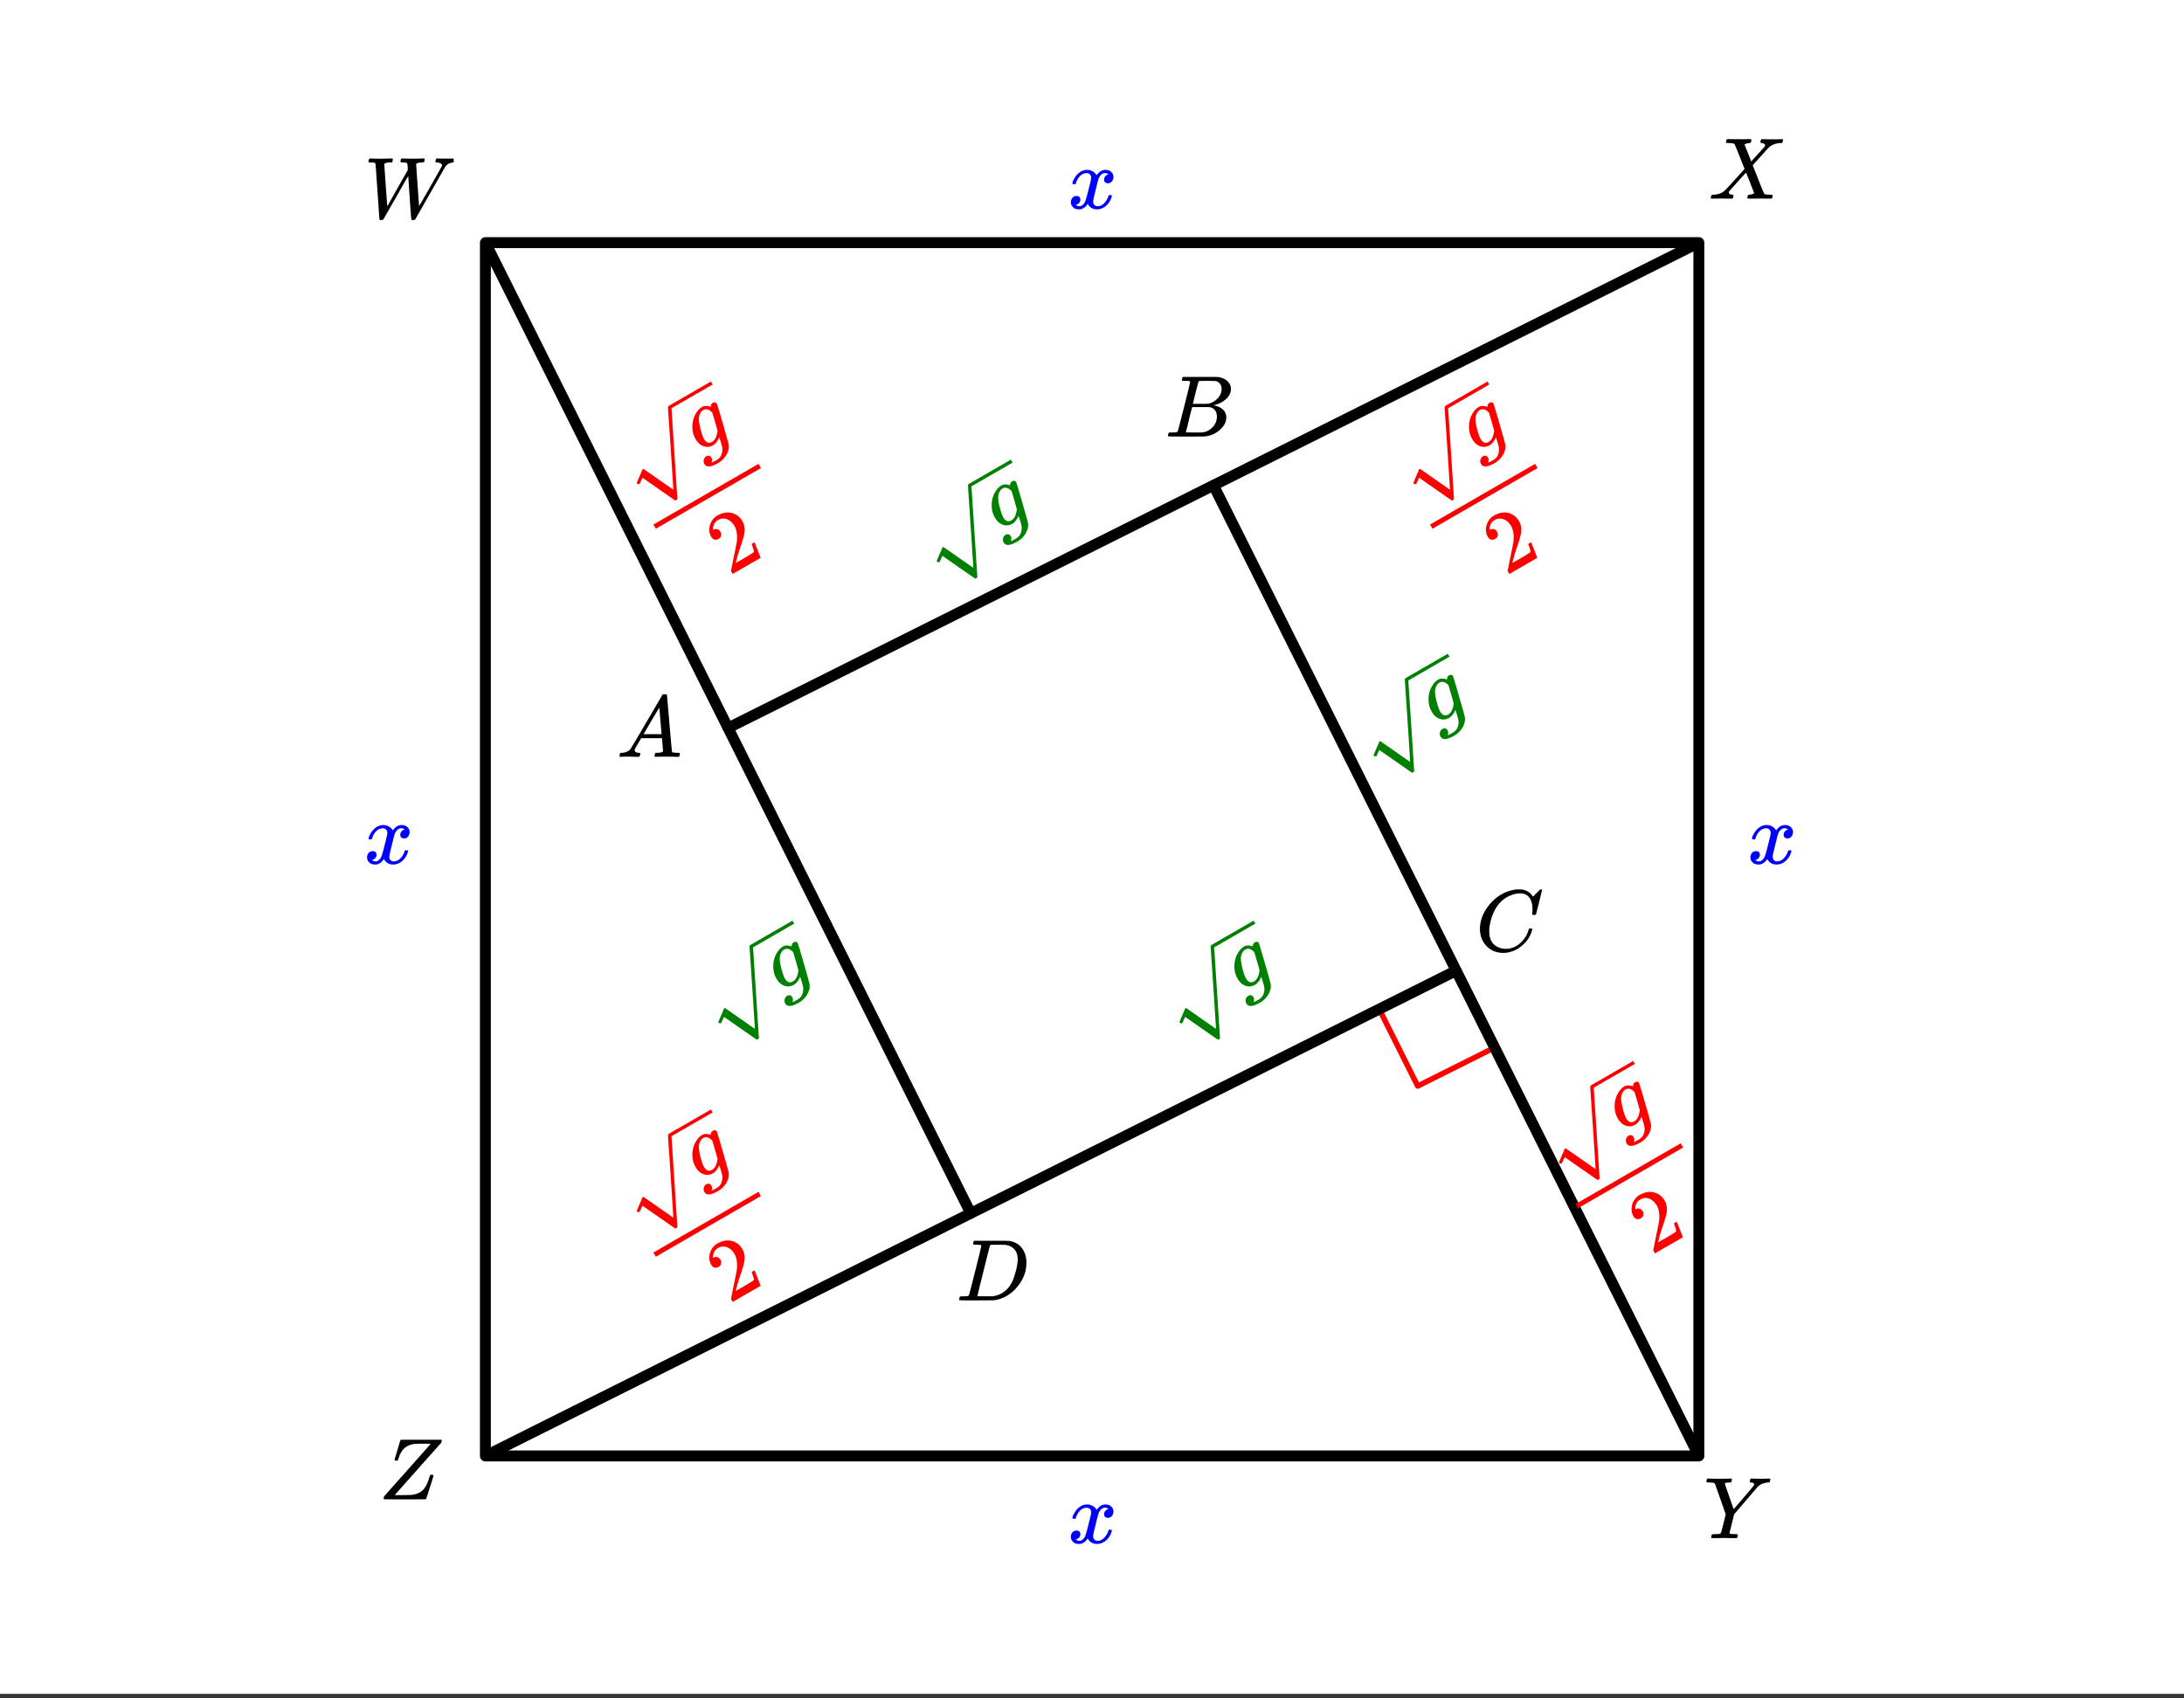 <svg xmlns="http://www.w3.org/2000/svg" xmlns:xlink="http://www.w3.org/1999/xlink" width="449.28" height="349.44" viewBox="0 0 336.96 262.08"><rect x="0" y="0" width="336.96" height="262.08" fill="#333333" stroke="none"/><defs><symbol overflow="visible" id="c"><path d="M.781-8.594c-.062-.062-.094-.11-.094-.14 0-.196.055-.352.172-.47h.172c.375.024.82.032 1.344.032h.422c.195-.008.348-.015.453-.015h.422c.164-.008.289-.016.375-.016h.312c.051.055.079.09.079.11.007.023 0 .105-.032.25-.031.124-.074.21-.125.25H4c-.262.011-.477.038-.64.077-.137.063-.215.118-.235.157 0 .062.07 1.152.219 3.265.156 2.117.238 3.203.25 3.266A786.958 786.958 0 0 1 6.75-7.422l-.016-.5c-.03-.375-.078-.57-.14-.594-.055-.039-.242-.066-.563-.078-.25 0-.386-.031-.406-.094-.023-.019-.016-.093.016-.218.039-.176.082-.274.125-.297h.406a27.984 27.984 0 0 0 2.203.016c.352-.008.602-.016.75-.016.156 0 .234.031.234.094 0 .043-.015.125-.046.25a.9.9 0 0 1-.047.187c-.024.055-.141.078-.36.078-.46.024-.734.09-.828.203-.031.032-.043.063-.031.094 0 .117.07 1.195.219 3.235.144 2.03.218 3.101.218 3.203l.032-.047a.95.95 0 0 1 .078-.125c.039-.07.094-.16.156-.266.063-.101.14-.234.234-.39.094-.165.196-.352.313-.563.125-.207.265-.445.422-.719.156-.281.328-.582.515-.906 1.157-2.04 1.743-3.086 1.766-3.14a.55.55 0 0 0 .031-.126c0-.144-.09-.254-.265-.328a1.342 1.342 0 0 0-.563-.125c-.125 0-.187-.039-.187-.125 0-.031.007-.094.03-.187a.212.212 0 0 0 .017-.078c.007-.04.015-.07.015-.094 0-.02.004-.035.016-.047a.091.091 0 0 1 .047-.047.164.164 0 0 1 .062-.015.433.433 0 0 1 .11-.016c.164 0 .414.008.75.015h.734c.594 0 .973-.003 1.14-.015.126 0 .188.047.188.14 0 .055-.016.137-.047.25a.564.564 0 0 1-.078.188c-.031.023-.078.031-.14.031-.563 0-1 .215-1.313.64a.959.959 0 0 0-.094.157l-2.281 4a1426.642 1426.642 0 0 1-2.281 4c-.055.063-.164.094-.329.094-.136 0-.218-.024-.25-.063-.03-.03-.12-1.14-.265-3.328a277.267 277.267 0 0 1-.219-3.375l-.172.235c-.199.336-.773 1.34-1.718 3.015-.282.492-.594 1.031-.938 1.625A126.93 126.93 0 0 1 3.25-.28C3.094 0 3.008.145 3 .156c-.055.094-.168.14-.344.14-.168 0-.261-.03-.281-.093 0-.031-.102-1.469-.297-4.312-.2-2.844-.305-4.27-.312-4.282-.024-.082-.07-.132-.141-.156-.063-.02-.234-.035-.516-.047zm0 0"/></symbol><symbol overflow="visible" id="d"><path d="M.563 0c-.149 0-.22-.047-.22-.14 0-.04.016-.114.048-.22.03-.124.062-.195.093-.218.032-.02.114-.035.25-.047.782-.02 1.391-.254 1.829-.703.093-.082.613-.645 1.562-1.688.957-1.05 1.43-1.582 1.422-1.593C4.567-7.11 4.05-8.38 4-8.422c-.074-.101-.355-.16-.844-.172h-.375a.365.365 0 0 1-.094-.11c0-.019.008-.1.032-.25a.647.647 0 0 1 .14-.25h.188c.3.013.844.017 1.625.017h.86c.382-.008.663-.016.843-.016.094 0 .148.012.172.031.031.012.047.043.047.094 0 .219-.032.36-.094.422-.023.043-.102.062-.234.062-.336.043-.57.117-.704.219l-.015.016c.406.992.75 1.859 1.031 2.609l.719-.797c.414-.457.75-.82 1-1.094.195-.207.316-.347.36-.421a.454.454 0 0 0 .062-.22c-.031-.132-.14-.226-.328-.28a.472.472 0 0 1-.172-.032c-.086 0-.149-.015-.188-.047-.031-.039-.031-.144 0-.312a.647.647 0 0 1 .14-.25h.157c.207.023.75.031 1.625.031.781 0 1.223-.008 1.328-.031h.11c.062.062.093.11.093.14a.925.925 0 0 1-.062.282c-.031.105-.063.168-.094.187h-.219c-.687.031-1.257.227-1.703.578a.7.7 0 0 1-.14.141c-.024.031-.043.055-.063.063-.043.042-.45.492-1.219 1.343L6.813-5.172l.421 1.078c.282.719.567 1.45.86 2.188.3.73.472 1.117.515 1.156.082.074.352.117.813.125.312 0 .469.04.469.11 0 .105-.032.25-.094.437-.024.043-.09.062-.203.062h-.719c-.344-.007-.656-.015-.938-.015-.273 0-.59.008-.953.015H6.22c-.117 0-.188-.02-.219-.062-.023-.031-.016-.117.016-.266.03-.133.062-.21.093-.234a.563.563 0 0 1 .204-.047c.156-.008.328-.047.515-.11.145-.07.219-.113.219-.124-.012 0-.219-.524-.625-1.579l-.64-1.593c-.012 0-.438.468-1.282 1.406-.836.93-1.258 1.398-1.266 1.406a.341.341 0 0 0-.109.25c0 .168.129.278.39.328.008 0 .036.008.079.016h.094c.101 0 .156.047.156.14a.868.868 0 0 1-.047.235c-.024.117-.047.184-.078.203-.024.024-.09.031-.203.031h-.797c-.356-.007-.621-.015-.797-.015C1.21-.031.758-.02.562 0zm0 0"/></symbol><symbol overflow="visible" id="e"><path d="M8.063-9.188c.312.012.578.016.796.016.22 0 .457-.004.72-.015.257-.008.437-.016.53-.016.114 0 .172.043.172.125 0 .031-.015.105-.047.219-.03.117-.046.18-.046.187-.024.055-.122.078-.297.078-.649.055-1.172.278-1.579.672-.074.086-.699.82-1.874 2.203l-1.75 2.032-.344 1.406c-.242.96-.36 1.465-.36 1.515 0 .094.301.141.907.141.156 0 .254.012.296.031.04.012.063.047.063.11 0 .187-.027.324-.078.406-.031.043-.11.062-.234.062h-.813c-.375-.007-.71-.015-1-.015-.281 0-.61.008-.984.015h-.766c-.156 0-.234-.03-.234-.093 0-.032.015-.11.046-.235.032-.125.047-.191.047-.203.02-.05.188-.078.5-.078a4.99 4.99 0 0 0 .704-.047c.113-.031.19-.086.234-.172.02-.05.148-.539.39-1.469l.329-1.374c-.368-1.051-.918-2.626-1.657-4.72a.553.553 0 0 0-.25-.14 4.25 4.25 0 0 0-.593-.047c-.325 0-.485-.039-.485-.125 0-.02.008-.082.031-.187.04-.164.083-.266.126-.297H.75c.438.023.926.031 1.469.031 1.101 0 1.738-.008 1.906-.031h.14c.051.055.079.09.079.11.008.023 0 .105-.032.25a.551.551 0 0 1-.125.25h-.171c-.5 0-.75.058-.75.171 0 .055.222.719.671 2 .446 1.281.676 1.93.688 1.938l.047-.047c.031-.032.082-.086.156-.172.07-.094.164-.203.281-.328.114-.133.254-.301.422-.5.176-.196.375-.426.594-.688A119.463 119.463 0 0 0 7.656-8.03c.082-.125.125-.223.125-.297 0-.145-.148-.235-.437-.266-.149 0-.219-.039-.219-.125 0-.02.004-.082.016-.187.03-.133.054-.219.078-.25.02-.031.082-.047.187-.047.125 0 .344.008.657.015zm0 0"/></symbol><symbol overflow="visible" id="f"><path d="M.781-.11c0-.132.024-.253.078-.359C.86-.477 2.051-1.82 4.438-4.5 6.82-7.188 8.02-8.54 8.03-8.563l-.125-.03h-1c-.812.011-1.258.023-1.328.03-.68.094-1.215.325-1.61.688-.386.367-.683.883-.89 1.547a.88.88 0 0 0-.031.094c-.012.023-.024.043-.031.062A.134.134 0 0 0 3-6.109v.046l-.016.016c-.03.055-.12.078-.265.078-.149 0-.235-.047-.266-.14l.438-1.454.218-.734c.07-.25.13-.441.172-.578.04-.133.063-.207.063-.219a.717.717 0 0 1 .062-.094c.031-.007 1.082-.015 3.156-.015h3.125c.04.043.063.074.063.094 0 .023-.027.14-.078.359-4.75 5.344-7.133 8.027-7.14 8.047L2.5-.656h1.188c.851-.008 1.316-.02 1.39-.031.656-.083 1.176-.274 1.563-.579.382-.3.703-.78.953-1.437.062-.145.133-.352.218-.625.07-.227.125-.363.157-.406.031-.04.082-.063.156-.063h.063c.187 0 .28.047.28.14 0 .044-.187.653-.562 1.829-.367 1.18-.57 1.777-.61 1.797C7.267-.008 6.18 0 4.047 0 1.91 0 .837-.008.829-.031.797-.051.781-.078.781-.11zm0 0"/></symbol><symbol overflow="visible" id="g"><path d="M.563 0C.5-.063.469-.11.469-.14c0-.04.015-.118.047-.235.03-.113.054-.18.078-.203L.64-.625h.203c.625-.02 1.082-.242 1.375-.672.05-.05.863-1.422 2.437-4.11A452.554 452.554 0 0 0 7.046-9.5c.052-.07.095-.113.126-.125.039-.02.144-.031.312-.031h.235c.05.086.078.133.078.14l.375 4.344c.25 2.906.383 4.375.406 4.406.04.094.332.141.875.141.094 0 .16.008.203.016.04 0 .07.011.094.03a.111.111 0 0 1 .047.095.983.983 0 0 1-.047.187 1.032 1.032 0 0 1-.078.25C9.648-.016 9.594 0 9.5 0c-.168 0-.438-.004-.813-.016-.374-.007-.671-.015-.89-.015-.844 0-1.399.011-1.656.031h-.172a.365.365 0 0 1-.094-.11c0-.019.016-.1.047-.25.031-.124.055-.195.078-.218l.047-.047h.281c.477-.008.766-.082.86-.219L7.03-2.875H3.813l-.454.781c-.324.543-.492.836-.5.875a.524.524 0 0 0-.046.203c0 .23.203.36.609.391.176 0 .265.047.265.14a.583.583 0 0 1-.046.188.754.754 0 0 1-.094.25C3.523-.016 3.473 0 3.39 0c-.157 0-.403-.004-.735-.016-.336-.007-.586-.015-.75-.015C1.258-.031.848-.02.672 0zm6.39-3.5c0-.102-.058-.805-.172-2.11-.105-1.3-.164-1.956-.172-1.968L6.25-7c-.148.242-.434.719-.86 1.438L4.189-3.5H6.952zm0 0"/></symbol><symbol overflow="visible" id="h"><path d="M3.89-8.469c0-.008-.007-.02-.015-.031a.084.084 0 0 0-.047-.016.311.311 0 0 1-.062-.03.156.156 0 0 0-.079-.017c-.03-.007-.062-.015-.093-.015h-.219a.516.516 0 0 0-.125-.016h-.531c-.043-.008-.074-.039-.094-.094-.012-.019-.008-.097.016-.234.039-.164.082-.258.125-.281h1.75c2.332 0 3.562.008 3.687.015.613.094 1.098.313 1.453.657.352.344.531.746.531 1.203 0 .312-.085.617-.25.906-.199.367-.515.695-.953.984-.437.293-.89.485-1.359.579l-.14.046c.593.086 1.07.293 1.437.625.363.336.547.747.547 1.235 0 .648-.297 1.258-.89 1.828a4.026 4.026 0 0 1-2.47 1.11C6.047-.005 5.098 0 3.266 0 1.46 0 .55-.008.53-.031.488-.051.47-.086.47-.141c0-.062.008-.125.031-.187.04-.164.086-.258.14-.281a.954.954 0 0 1 .204-.016h.078c.238 0 .504-.008.797-.031.133-.031.222-.086.265-.172.02-.031.344-1.274.97-3.735.624-2.468.937-3.769.937-3.906zm4.86 1.14c0-.312-.078-.57-.234-.78a1.131 1.131 0 0 0-.625-.438c-.063-.02-.48-.035-1.25-.047-.18 0-.368.008-.563.016h-.64c-.125.012-.211.043-.25.094-.024.043-.172.609-.454 1.703-.273 1.093-.414 1.672-.421 1.734h1.093c.727 0 1.145-.004 1.25-.016.375-.07.723-.222 1.047-.453.332-.226.586-.504.766-.828.187-.332.281-.66.281-.984zm-.734 4.235c0-.394-.106-.722-.313-.984a1.208 1.208 0 0 0-.797-.453c-.054-.008-.43-.016-1.125-.016-1.062 0-1.593.008-1.593.016 0 .023-.086.351-.25.984a121.9 121.9 0 0 0-.454 1.906l-.25.938c0 .043.051.062.157.062.113 0 .476.008 1.093.016.801 0 1.235-.004 1.297-.016.582-.062 1.098-.32 1.547-.78a2.279 2.279 0 0 0 .688-1.673zm0 0"/></symbol><symbol overflow="visible" id="i"><path d="M8.781-6.484c0-.75-.168-1.336-.5-1.766-.324-.426-.793-.64-1.406-.64-.48 0-.996.117-1.547.343-.969.418-1.73 1.117-2.281 2.094-.492.867-.805 1.887-.938 3.062V-3c0 1.031.336 1.773 1.016 2.219.438.304.969.453 1.594.453.343 0 .718-.07 1.125-.219.531-.219 1.008-.57 1.437-1.062.426-.5.723-1.04.89-1.625.032-.114.056-.18.079-.204.031-.019.102-.03.219-.03.187 0 .281.038.281.109 0 .023-.012.07-.031.14-.211.805-.64 1.524-1.297 2.156C6.773-.425 6.05-.016 5.25.173a3.756 3.756 0 0 1-.953.125C3.367.297 2.594.03 1.969-.5A3.566 3.566 0 0 1 .766-2.516a3.733 3.733 0 0 1-.094-.875c0-1.082.336-2.132 1.015-3.156a7.267 7.267 0 0 1 1.5-1.64 6.098 6.098 0 0 1 1.97-1.063c.53-.164 1.015-.25 1.452-.25.32 0 .508.008.563.016.539.093.992.32 1.36.671l.109.141c.05.074.097.137.14.188.04.054.067.078.078.078.032 0 .149-.114.36-.344.062-.05.129-.113.203-.188l.219-.218a.722.722 0 0 1 .14-.14l.203-.204h.079c.124 0 .187.031.187.094 0 .031-.148.648-.438 1.844a166.04 166.04 0 0 0-.484 1.89.239.239 0 0 1-.078.094.858.858 0 0 1-.234.016h-.204a.936.936 0 0 1-.093-.094c0-.008.008-.086.031-.235.02-.175.031-.375.031-.593zm0 0"/></symbol><symbol overflow="visible" id="j"><path d="M3.875-8.469c0-.008-.008-.02-.016-.031a.084.084 0 0 0-.046-.016c-.012-.007-.028-.02-.047-.03a.291.291 0 0 0-.094-.017c-.031-.007-.063-.015-.094-.015H3.36a.516.516 0 0 0-.125-.016h-.14c-.305 0-.465-.031-.485-.094-.011-.019-.007-.093.016-.218.05-.176.094-.274.125-.297h2.688c1.5 0 2.335.008 2.515.015.176 0 .36.028.547.079.707.156 1.27.527 1.688 1.109.425.586.64 1.313.64 2.188 0 .449-.055.89-.156 1.328-.262 1.011-.79 1.933-1.578 2.765-.906.93-1.946 1.485-3.11 1.672l-.187.031L3.187 0h-1.5C.883 0 .478-.02.47-.063v-.015C.445-.118.438-.141.438-.141c0-.02.015-.086.046-.203.04-.133.079-.21.11-.234.031-.031.133-.047.312-.047.239 0 .508-.008.813-.031.125-.031.207-.086.25-.172.031-.031.351-1.274.968-3.735.626-2.468.938-3.769.938-3.906zm5.61 2.14c0-.663-.18-1.19-.532-1.577-.355-.383-.844-.61-1.469-.672h-.593c-.157-.008-.305-.016-.438-.016-.137 0-.281.008-.437.016h-.563c-.125.012-.21.055-.25.125-.023.031-.351 1.328-.984 3.89-.637 2.555-.953 3.84-.953 3.86 0 .043.05.062.156.062h2.25c.851-.132 1.57-.492 2.156-1.078.32-.332.586-.71.797-1.14.207-.426.398-.993.578-1.704.188-.718.281-1.304.281-1.765zm0 0"/></symbol><symbol overflow="visible" id="k"><path d="M.781-3.75C.727-3.8.703-3.848.703-3.89c.031-.25.172-.563.422-.938.414-.633.941-1.004 1.578-1.11.133-.007.235-.015.297-.015.313 0 .598.086.86.25.269.156.46.355.578.594.113-.157.187-.25.218-.282.332-.375.711-.562 1.14-.562.364 0 .661.105.891.312.227.211.344.465.344.766 0 .281-.078.516-.234.703a.776.776 0 0 1-.625.281.64.64 0 0 1-.422-.14.521.521 0 0 1-.156-.39c0-.415.222-.696.672-.845a.58.58 0 0 0-.141-.093.705.705 0 0 0-.39-.094.91.91 0 0 0-.266.031c-.336.149-.586.445-.75.89-.032.075-.164.579-.39 1.516-.231.93-.356 1.45-.376 1.563a1.827 1.827 0 0 0-.047.406c0 .211.063.383.188.516.125.125.289.187.5.187.383 0 .726-.16 1.031-.484.3-.32.508-.676.625-1.063.02-.082.04-.129.063-.14.03-.02.109-.031.234-.031.164 0 .25.039.25.109 0 .012-.012.058-.031.14-.149.563-.461 1.055-.938 1.47-.43.323-.875.484-1.344.484-.625 0-1.101-.282-1.421-.844-.262.406-.594.68-1 .812-.086.02-.2.032-.344.032-.524 0-.89-.188-1.11-.563a.953.953 0 0 1-.14-.531c0-.27.078-.5.234-.688a.798.798 0 0 1 .625-.28c.395 0 .594.187.594.562 0 .336-.164.574-.484.718a.359.359 0 0 1-.063.047l-.078.031c-.012.012-.024.016-.031.016h-.032c0 .031.063.074.188.125a.817.817 0 0 0 .36.078c.32 0 .597-.203.827-.61.102-.163.282-.75.532-1.75.05-.206.109-.437.171-.687.063-.257.11-.457.141-.593.031-.133.05-.211.063-.235a2.86 2.86 0 0 0 .078-.531.678.678 0 0 0-.188-.5.613.613 0 0 0-.484-.203c-.406 0-.762.156-1.063.469a2.562 2.562 0 0 0-.609 1.078c-.012.074-.031.12-.063.14a.752.752 0 0 1-.218.016zm0 0"/></symbol><symbol overflow="visible" id="l"><path d="M1.344.328A.542.542 0 0 1 1.766.25a.513.513 0 0 1 .343.266.777.777 0 0 1 .079.656c-.024.094-.028.133-.016.125.082-.024.32-.14.719-.36.289-.18.5-.359.625-.546.125-.2.21-.426.265-.688a2.03 2.03 0 0 0 .016-.734 8.306 8.306 0 0 0-.219-.828c-.125-.426-.21-.672-.25-.735a2.751 2.751 0 0 1-.656 1c-.074.074-.164.14-.266.203-.5.293-1.008.344-1.515.157-.5-.188-.899-.551-1.204-1.094a3.608 3.608 0 0 1-.484-1.594c-.062-.945.149-1.781.625-2.5.25-.383.535-.672.86-.86.351-.206.8-.21 1.343-.015 0-.031.004-.062.016-.094 0-.238.11-.421.328-.546A.461.461 0 0 1 2.703-8a.354.354 0 0 1 .25.172c.063.117.383 1.183.969 3.203.582 2.023.867 3.059.86 3.11.093.5-.012 1.023-.313 1.562-.305.55-.742.992-1.313 1.328-.898.508-1.527.64-1.89.39a.886.886 0 0 1-.22-.25A.867.867 0 0 1 .954.86c.05-.23.18-.406.39-.53zm.922-6.75a3.019 3.019 0 0 0-.454-.36.843.843 0 0 0-.437-.14.857.857 0 0 0-.531.125c-.024.012-.047.027-.078.047l-.063.047c-.281.273-.45.637-.5 1.094C.16-5.203.258-4.555.5-3.672c.164.606.32 1.04.469 1.297.351.605.77.766 1.25.484.445-.257.722-.78.828-1.562l.031-.156a168.887 168.887 0 0 0-.812-2.813zm0 0"/></symbol><symbol overflow="visible" id="y"><path d="M-1.61-5.75c-.218.125-.43.156-.64.094a.864.864 0 0 1-.484-.422c-.32-.563-.383-1.164-.188-1.813A2.454 2.454 0 0 1-1.75-9.375c.668-.383 1.324-.523 1.969-.422.656.106 1.203.43 1.64.969.094.125.172.25.235.375.258.45.367.95.328 1.5-.031.45-.211 1.152-.531 2.11-.149.398-.336.976-.563 1.734l-.281 1.062.875-.484c1.226-.707 1.867-1.11 1.922-1.203.02-.032.008-.133-.031-.313-.024-.094-.122-.39-.297-.89L3.5-4.97l.453-.265.016.03.906 2.313.031.047-4.328 2.5-.125-.219C.36-.719.316-.813.328-.843c0-.009.11-.567.328-1.673.301-1.437.489-2.375.563-2.812.101-1.008-.012-1.805-.344-2.39-.305-.52-.688-.876-1.156-1.063-.469-.188-.942-.145-1.422.125-.445.261-.695.68-.75 1.25a.434.434 0 0 1 .015.14c-.007.063-.007.102 0 .11 0 .011.024.008.063-.016a.72.72 0 0 1 .594-.078.82.82 0 0 1 .468.39c.118.2.149.407.094.626a.728.728 0 0 1-.39.484zm0 0"/></symbol><clipPath id="a"><path d="M0 0h336.96v261.363H0zm0 0"/></clipPath><clipPath id="b"><path d="M56 24h14v10H56zm0 0"/></clipPath><clipPath id="m"><path d="M144 70h19v20h-19zm0 0"/></clipPath><clipPath id="n"><path d="M139.227 79.375l16.21-9.36 7.118 12.32L146.34 91.7zm0 0"/></clipPath><clipPath id="o"><path d="M139.227 79.375l16.21-9.36 7.118 12.32L146.34 91.7zm0 0"/></clipPath><clipPath id="p"><path d="M211 99h19v21h-19zm0 0"/></clipPath><clipPath id="q"><path d="M206.625 109.332l16.215-9.363 7.113 12.324-16.215 9.36zm0 0"/></clipPath><clipPath id="r"><path d="M206.625 109.332l16.215-9.363 7.113 12.324-16.215 9.36zm0 0"/></clipPath><clipPath id="s"><path d="M181 141h19v20h-19zm0 0"/></clipPath><clipPath id="t"><path d="M176.668 150.52l16.215-9.36 7.113 12.32-16.21 9.364zm0 0"/></clipPath><clipPath id="u"><path d="M176.668 150.52l16.215-9.36 7.113 12.32-16.21 9.364zm0 0"/></clipPath><clipPath id="v"><path d="M110 141h19v20h-19zm0 0"/></clipPath><clipPath id="w"><path d="M105.523 150.52l16.215-9.36 7.117 12.32-16.214 9.364zm0 0"/></clipPath><clipPath id="x"><path d="M105.523 150.52l16.215-9.36 7.117 12.32-16.214 9.364zm0 0"/></clipPath><clipPath id="z"><path d="M98 170h19v20H98zm0 0"/></clipPath><clipPath id="A"><path d="M92.945 179.656l16.215-9.363 7.113 12.324-16.214 9.363zm0 0"/></clipPath><clipPath id="B"><path d="M92.945 179.656l16.215-9.363 7.113 12.324-16.214 9.363zm0 0"/></clipPath><clipPath id="C"><path d="M218 57h19v21h-19zm0 0"/></clipPath><clipPath id="D"><path d="M212.766 67.324l16.214-9.363 7.114 12.324-16.211 9.36zm0 0"/></clipPath><clipPath id="E"><path d="M212.766 67.324l16.214-9.363 7.114 12.324-16.211 9.36zm0 0"/></clipPath><clipPath id="F"><path d="M240 162h19v21h-19zm0 0"/></clipPath><clipPath id="G"><path d="M235.234 172.168l16.211-9.363 7.118 12.324-16.215 9.36zm0 0"/></clipPath><clipPath id="H"><path d="M235.234 172.168l16.211-9.363 7.118 12.324-16.215 9.36zm0 0"/></clipPath><clipPath id="I"><path d="M98 57h19v21H98zm0 0"/></clipPath><clipPath id="J"><path d="M92.945 67.324l16.215-9.363 7.113 12.324-16.214 9.36zm0 0"/></clipPath><clipPath id="K"><path d="M92.945 67.324l16.215-9.363 7.113 12.324-16.214 9.36zm0 0"/></clipPath></defs><g clip-path="url(#a)" fill="#fff"><path d="M0 0h337v262.11H0zm0 0"/><path d="M0 0h337v262.11H0zm0 0"/></g><path d="M230.602 161.648l-11.871 5.938M218.73 167.586l-5.937-11.871" fill="none" stroke-width=".843" stroke-linecap="round" stroke-linejoin="round" stroke="red"/><path d="M262.11 37.445v187.223M262.11 224.668H74.89M74.89 224.668V37.445M74.89 37.445h187.22" fill="none" stroke-width="1.685" stroke-linecap="round" stroke="#000"/><path d="M187.223 74.89l37.445 74.887M224.668 149.777l-74.89 37.446M149.777 187.223l-37.445-74.89M112.332 112.332l74.89-37.441" fill="red" stroke-width="1.685" stroke-linecap="round" stroke="#000"/><path d="M74.89 37.445l37.442 74.887M262.11 37.445l-74.887 37.446M262.11 224.668l-37.442-74.89M74.89 224.668l74.887-37.445" fill="none" stroke-width="1.685" stroke="#000"/><g clip-path="url(#b)"><use xlink:href="#c" x="56.167" y="33.663"/></g><use xlink:href="#d" x="263.609" y="30.667"/><use xlink:href="#e" x="262.86" y="237.36"/><use xlink:href="#f" x="58.413" y="231.369"/><use xlink:href="#g" x="95.109" y="116.789"/><use xlink:href="#h" x="179.733" y="67.363"/><use xlink:href="#i" x="227.662" y="146.745"/><use xlink:href="#j" x="147.531" y="200.665"/><use xlink:href="#k" x="164.756" y="32.165" fill="#00f"/><use xlink:href="#k" x="164.756" y="238.109" fill="#00f"/><use xlink:href="#k" x="56.167" y="133.265" fill="#00f"/><use xlink:href="#k" x="269.6" y="133.265" fill="#00f"/><use xlink:href="#l" x="153.811" y="82.196" fill="green"/><g clip-path="url(#m)"><g clip-path="url(#n)"><g clip-path="url(#o)"><path d="M144.957 86.746c-.031.016-.102.016-.207 0-.105-.023-.18-.05-.203-.098-.016-.023-.02-.039-.016-.05-.004-.04.14-.399.43-1.07.297-.68.437-1.02.441-1.032a.113.113 0 0 1 .047-.058c.055-.032.121-.02.203.035.086.054 4.512 3.148 4.512 3.148.008-.008-.055-1.05-.191-3.133-.133-2.082-.27-4.18-.414-6.285-.145-2.11-.215-3.191-.211-3.242 0-.14.047-.238.14-.293l4659.274-2690.031.261.453L149.883 75.047l.445 6.848.461 7.128c-.004.07-.059.141-.176.207-.07.043-.125.06-.16.047-.039-.007-5.047-3.507-5.047-3.507l-.449.976zm4.531-12.078l4669.008-2695.652.262.457L149.75 75.125zm0 0" fill="green"/></g></g></g><use xlink:href="#l" x="221.211" y="112.151" fill="green"/><g clip-path="url(#p)"><g clip-path="url(#q)"><g clip-path="url(#r)"><path d="M212.36 116.7c-.032.019-.102.019-.212 0-.101-.02-.175-.052-.203-.095-.011-.023-.02-.039-.015-.054 0-.04.14-.395.433-1.07.297-.676.438-1.016.442-1.032a.076.076 0 0 1 .043-.054c.054-.032.125-.02.207.035.082.05 4.507 3.144 4.507 3.144.008-.004-.054-1.047-.187-3.129-.133-2.086-.273-4.18-.418-6.289a400.97 400.97 0 0 1-.21-3.238c0-.14.046-.242.14-.293L4876.16-2585.41l.266.457L217.28 105.004l.45 6.848.457 7.128c0 .07-.06.141-.176.207-.07.04-.125.055-.16.047-.036-.011-5.043-3.507-5.043-3.507l-.45.972zm4.527-12.075l4669.008-2695.656.265.457L217.152 105.078zm0 0" fill="green"/></g></g></g><use xlink:href="#l" x="191.256" y="153.34" fill="green"/><g clip-path="url(#s)"><g clip-path="url(#t)"><g clip-path="url(#u)"><path d="M182.402 157.89c-.03.016-.101.016-.21 0-.102-.023-.176-.05-.204-.097-.011-.023-.015-.04-.011-.05-.004-.04.14-.4.43-1.071.296-.68.437-1.02.44-1.031a.128.128 0 0 1 .044-.059c.058-.031.125-.02.207.035.082.055 4.511 3.149 4.511 3.149.008-.008-.058-1.051-.191-3.133s-.273-4.18-.414-6.285c-.145-2.11-.215-3.192-.215-3.243 0-.14.05-.238.14-.292L4846.204-2544.22l.266.453L187.329 146.191l.444 6.848.457 7.129c0 .07-.058.14-.175.207-.07.043-.121.059-.16.047-.036-.008-5.043-3.508-5.043-3.508l-.45.977zm4.528-12.077L4855.94-2549.84l.262.457L187.195 146.27zm0 0" fill="green"/></g></g></g><use xlink:href="#l" x="120.111" y="153.34" fill="green"/><g clip-path="url(#v)"><g clip-path="url(#w)"><g clip-path="url(#x)"><path d="M111.258 157.89c-.031.016-.102.016-.211 0-.102-.023-.176-.05-.203-.097-.012-.023-.016-.04-.012-.05-.004-.04.14-.4.43-1.071.297-.68.437-1.02.441-1.031a.113.113 0 0 1 .047-.059c.055-.031.121-.02.203.035.082.055 4.512 3.149 4.512 3.149.008-.008-.059-1.051-.192-3.133-.132-2.082-.273-4.18-.414-6.285-.144-2.11-.214-3.192-.214-3.243 0-.14.05-.238.14-.292L4775.06-2544.22l.265.453L116.184 146.191l.445 6.848.457 7.129c0 .07-.059.14-.176.207-.07.043-.12.059-.156.047-.04-.008-5.047-3.508-5.047-3.508l-.45.977zm4.527-12.077L4784.797-2549.84l.262.457L116.05 146.27zm0 0" fill="green"/></g></g></g><use xlink:href="#y" x="112.463" y="201.247" fill="red"/><path d="M100.809 193.277l16.214-9.363.372.649-16.211 9.363zm0 0" fill="red"/><use xlink:href="#l" x="107.632" y="182.418" fill="red"/><g clip-path="url(#z)"><g clip-path="url(#A)"><g clip-path="url(#B)"><path d="M98.676 187.027c-.031.016-.102.016-.207-.004-.106-.02-.18-.046-.203-.093-.016-.024-.02-.04-.016-.051-.004-.043.14-.399.434-1.074.293-.676.433-1.016.437-1.028a.113.113 0 0 1 .047-.058c.055-.031.121-.02.207.035.082.055 4.508 3.144 4.508 3.144.008-.003-.055-1.046-.192-3.128-.132-2.086-.27-4.18-.414-6.29-.144-2.105-.215-3.187-.21-3.238 0-.14.046-.238.14-.293L4762.48-2515.086l.262.457L103.602 175.328l.445 6.848.46 7.129c0 .07-.058.14-.175.207-.07.039-.125.054-.16.047-.04-.008-5.047-3.508-5.047-3.508l-.45.976zm4.531-12.078l4669.008-2695.652.262.453L103.469 175.406zm0 0" fill="red"/></g></g></g><use xlink:href="#y" x="232.285" y="88.914" fill="red"/><path d="M220.629 80.941l16.215-9.359.375.648-16.215 9.36zm0 0" fill="red"/><use xlink:href="#l" x="227.454" y="70.085" fill="red"/><g clip-path="url(#C)"><g clip-path="url(#D)"><g clip-path="url(#E)"><path d="M218.5 74.691c-.031.02-.102.02-.21 0-.102-.02-.177-.05-.204-.093-.012-.024-.02-.043-.016-.055 0-.04.145-.395.434-1.07.297-.68.437-1.016.441-1.032a.076.076 0 0 1 .043-.054c.055-.032.125-.024.207.031.082.055 4.508 3.148 4.508 3.148.012-.004-.055-1.046-.187-3.132-.133-2.082-.274-4.176-.414-6.286-.145-2.109-.215-3.187-.215-3.238 0-.14.047-.242.14-.297l4659.274-2690.031.265.457L223.422 62.996l.45 6.848.456 7.129c0 .07-.058.136-.176.207-.07.039-.12.054-.16.047-.035-.012-5.043-3.508-5.043-3.508l-.449.972zm4.527-12.078l4669.008-2695.652.266.457L223.293 63.07zm0 0" fill="red"/></g></g></g><use xlink:href="#y" x="254.752" y="193.758" fill="red"/><path d="M243.098 185.785l16.21-9.36.376.65-16.211 9.359zm0 0" fill="red"/><use xlink:href="#l" x="249.921" y="174.929" fill="red"/><g clip-path="url(#F)"><g clip-path="url(#G)"><g clip-path="url(#H)"><path d="M240.965 179.535c-.031.02-.102.02-.207 0-.106-.02-.18-.05-.203-.094-.016-.023-.02-.039-.016-.054-.004-.04.14-.395.43-1.07.297-.676.437-1.016.441-1.032a.092.092 0 0 1 .047-.055c.055-.03.121-.02.203.036.086.05 4.512 3.144 4.512 3.144.008-.004-.055-1.047-.192-3.129-.132-2.086-.27-4.18-.414-6.289-.144-2.105-.214-3.187-.21-3.238 0-.14.046-.242.14-.293L4904.77-2522.574l.261.457L245.891 167.84l.445 6.847.46 7.13c0 .07-.058.14-.175.206-.07.04-.125.055-.16.047-.04-.011-5.047-3.507-5.047-3.507l-.45.972zm4.531-12.074l4669.008-2695.656.262.457L245.758 167.914zm0 0" fill="red"/></g></g></g><use xlink:href="#y" x="112.463" y="88.914" fill="red"/><path d="M100.809 80.941l16.214-9.359.372.648-16.211 9.36zm0 0" fill="red"/><use xlink:href="#l" x="107.632" y="70.085" fill="red"/><g clip-path="url(#I)"><g clip-path="url(#J)"><g clip-path="url(#K)"><path d="M98.676 74.691c-.031.02-.102.02-.207 0-.106-.02-.18-.05-.203-.093-.016-.024-.02-.043-.016-.055-.004-.04.14-.395.434-1.07.293-.68.433-1.016.437-1.032a.092.092 0 0 1 .047-.054c.055-.032.121-.024.207.031.082.055 4.508 3.148 4.508 3.148.008-.004-.055-1.046-.192-3.132-.132-2.082-.27-4.176-.414-6.286-.144-2.109-.215-3.187-.21-3.238 0-.14.046-.242.14-.297L4762.48-2627.418l.262.457L103.602 62.996l.445 6.848.46 7.129c0 .07-.058.136-.175.207-.07.039-.125.054-.16.047-.04-.012-5.047-3.508-5.047-3.508l-.45.972zm4.531-12.078l4669.008-2695.652.262.457L103.469 63.07zm0 0" fill="red"/></g></g></g></svg>